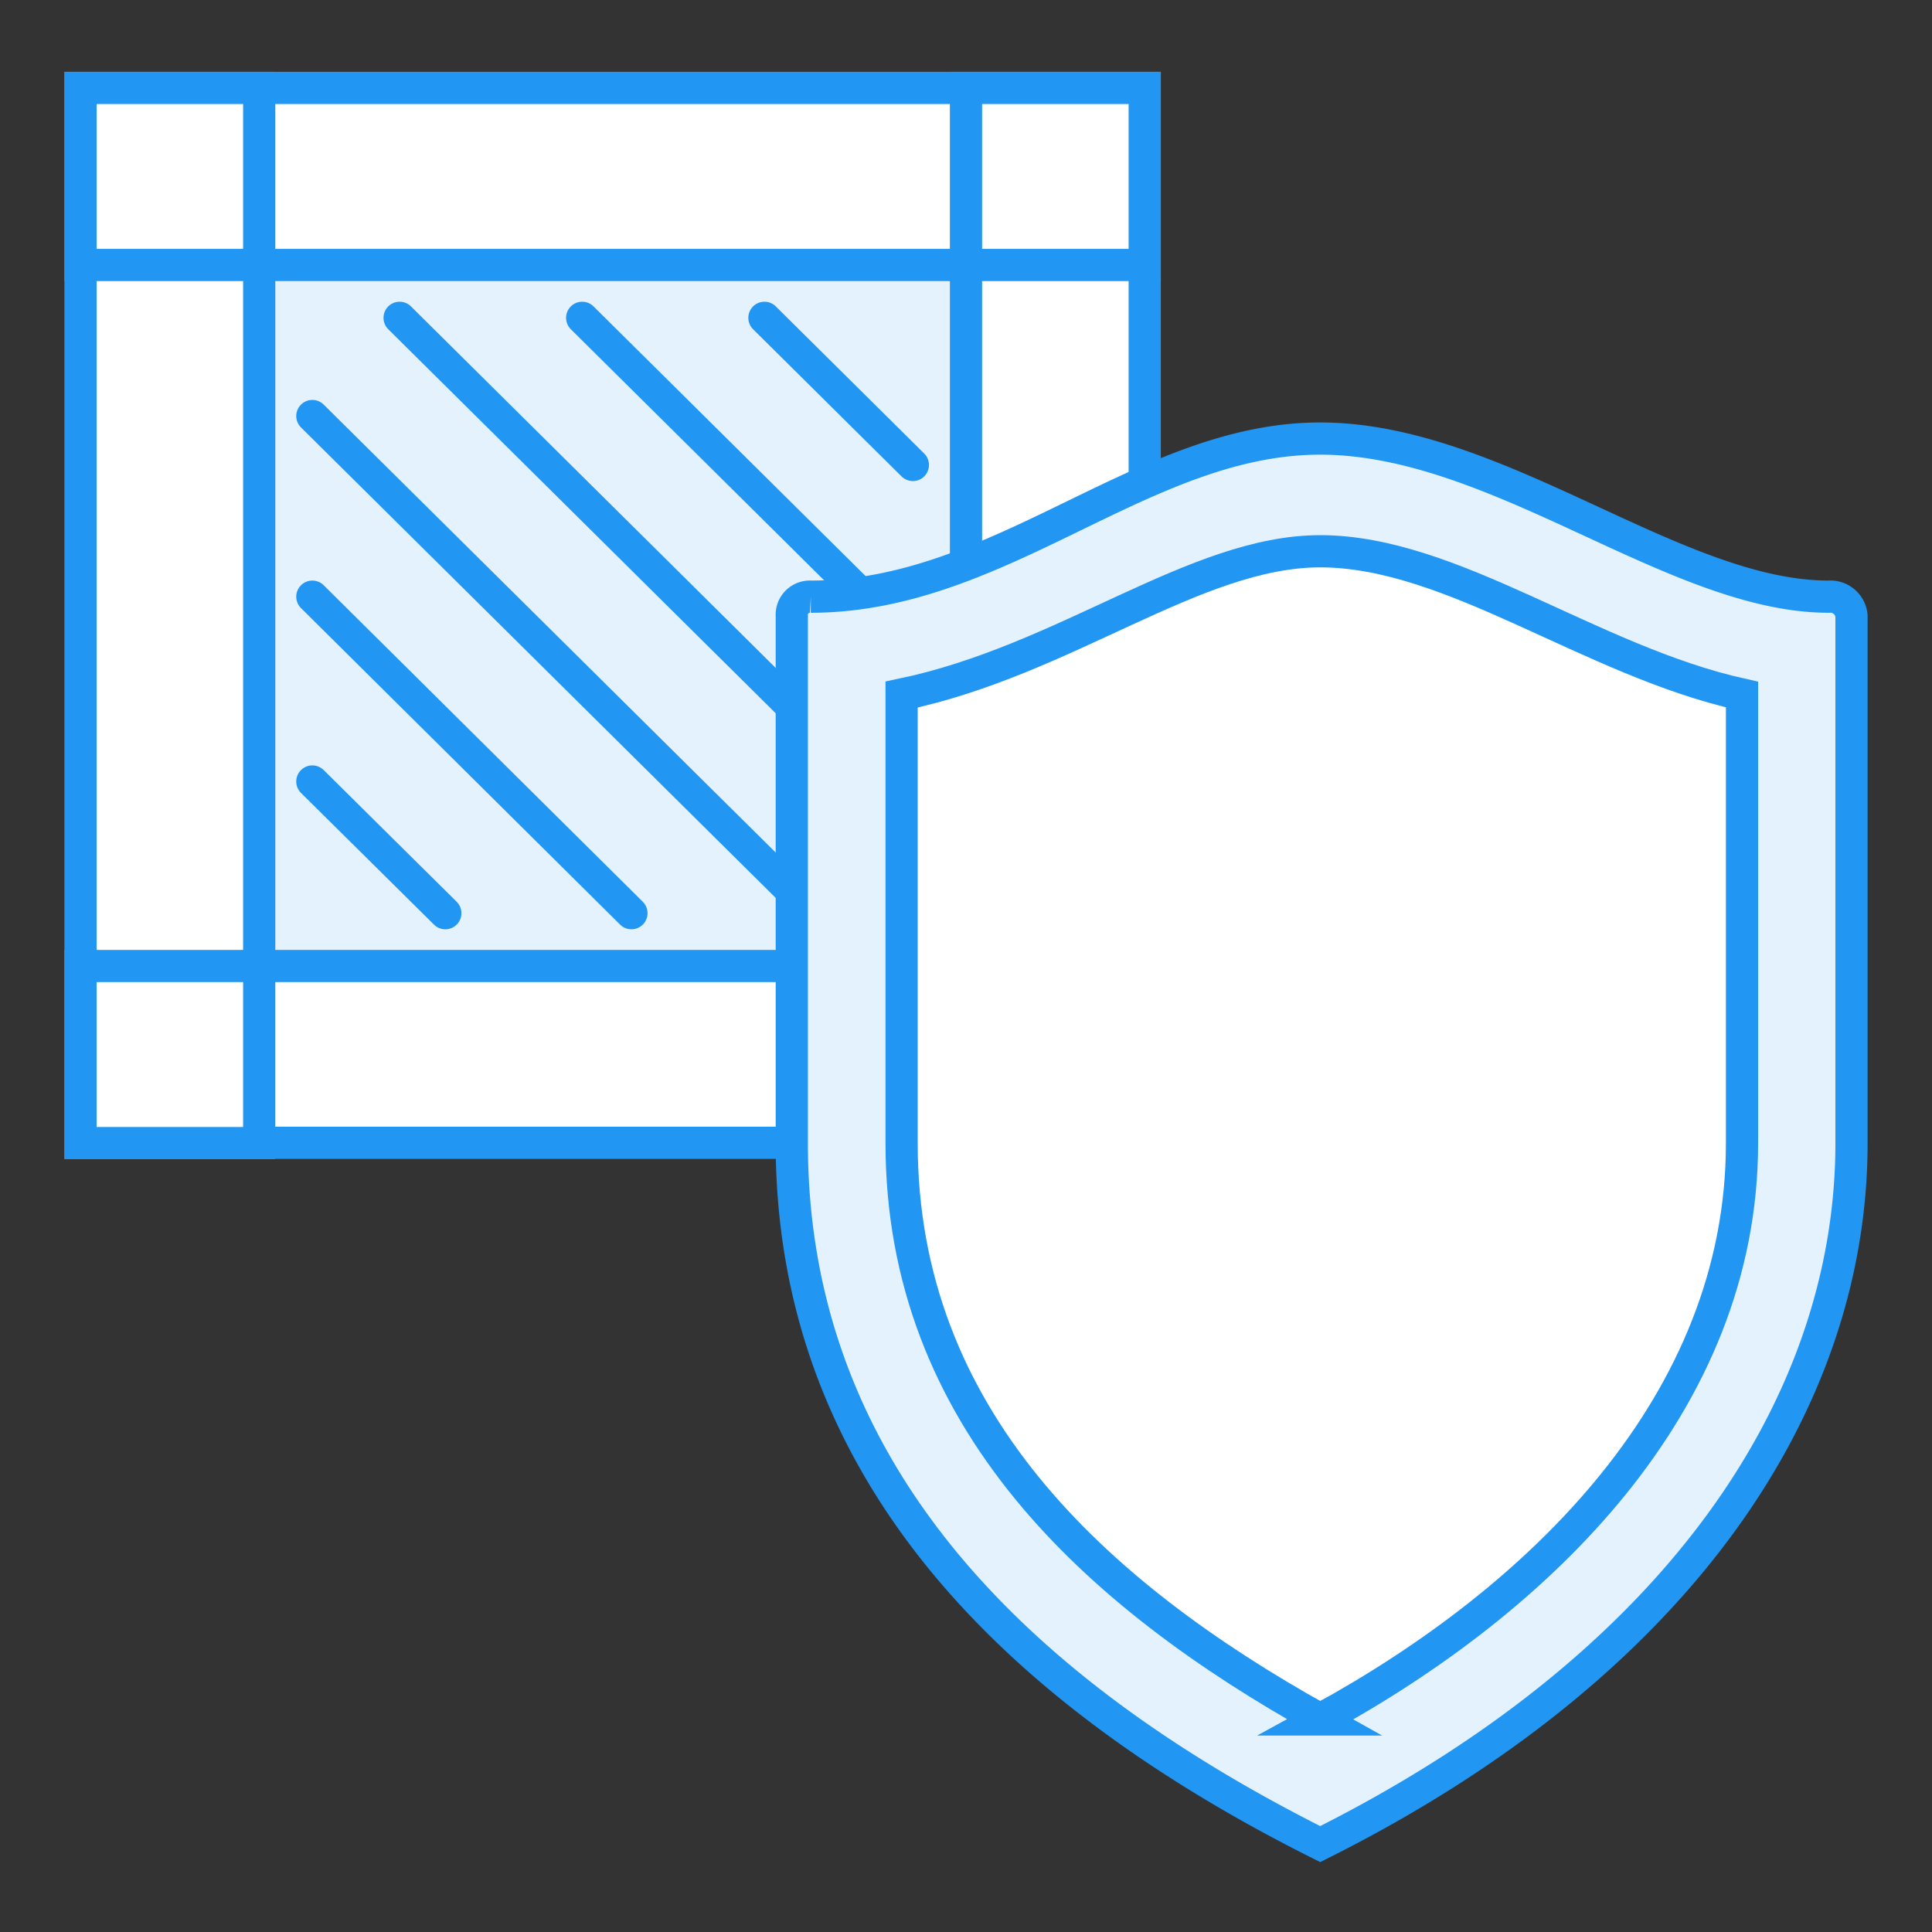 <svg data-name="icon" xmlns="http://www.w3.org/2000/svg" width="60" height="60" viewBox="0 0 60 60"><rect x="0" y="0" width="60" height="60" fill="#333333" stroke="none"/><title>icon-1</title><g data-name="icon" stroke="#2196f3" stroke-linecap="round"><path fill="#fff" stroke-miterlimit="10" d="M2.5 2.73h33.05v32.76H2.5z"/><path fill="#fff" stroke-miterlimit="10" d="M2.5 2.73h5.55v5.5H2.5z"/><path fill="#e3f2fd" stroke-miterlimit="10" d="M8.05 8.23H30V30H8.05z"/><path fill="#fff" stroke-miterlimit="10" d="M30 2.73h5.55v5.5H30zM30 30h5.55v5.5H30zM2.5 30h5.55v5.5H2.5z"/><path fill="#fff" stroke-linejoin="round" d="M9.7 24.27l4.13 4.09M9.7 18.53l9.91 9.83M9.7 12.92l15.58 15.44M12.41 9.87l15.94 15.8M18.08 9.87l10.27 10.18M23.74 9.87l4.61 4.57"/><path d="M41 57.27c11-5.5 16.5-13.58 16.5-21.77V19.12a.66.66 0 0 0-.71-.59c-4.79 0-10.27-4.91-15.79-4.91s-9.91 4.91-15.82 4.91a.56.56 0 0 0-.59.59V35.5c0 9 5.43 16.27 16.41 21.77z" fill="#e3f2fd" stroke-miterlimit="10" fill-rule="evenodd"/><path d="M41 53.4c6.85-3.74 13.1-9.83 13.1-17.9V21.57c-4.72-1.05-9-4.45-13.1-4.45-3.89 0-7.91 3.39-13 4.45V35.5c0 8.54 6 14 13 17.9z" fill="#fff" stroke-miterlimit="10" fill-rule="evenodd"/></g></svg>
